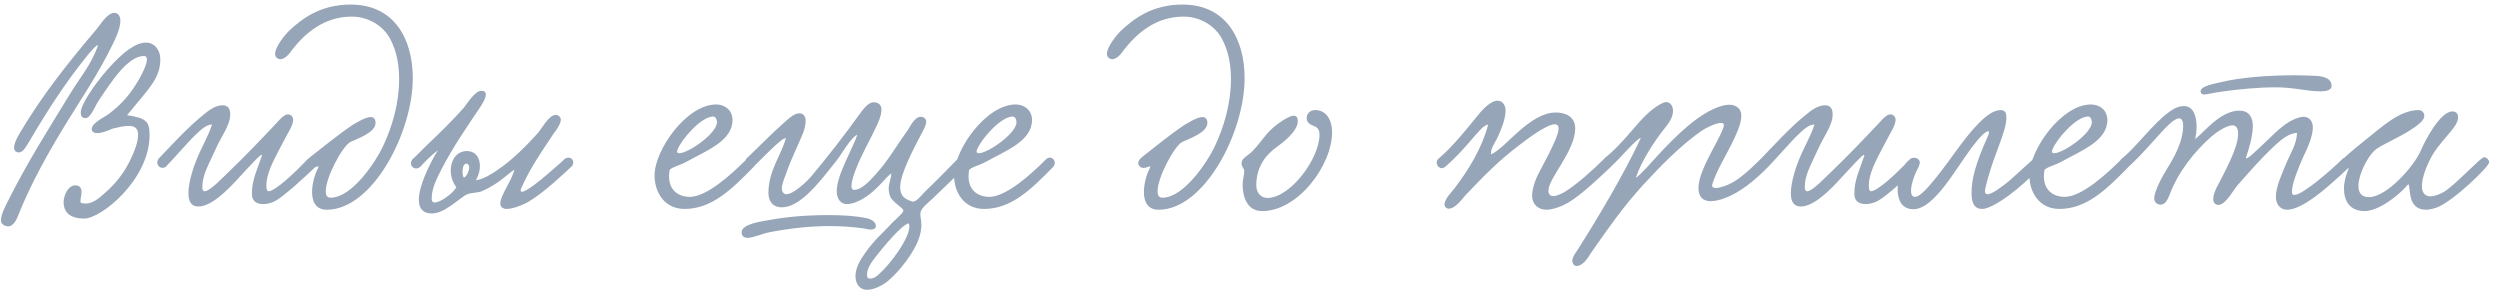 <?xml version="1.0" encoding="UTF-8"?> <svg xmlns="http://www.w3.org/2000/svg" width="224" height="26" viewBox="0 0 224 26" fill="none"> <path d="M10.235 1.152C10.595 1.152 10.787 1.464 10.787 1.872C10.787 2.592 10.259 3.648 10.067 4.032C8.747 6.72 7.331 8.76 6.011 10.92C4.427 13.488 2.771 16.416 1.643 19.272C1.475 19.704 1.187 20.28 0.755 20.28C0.371 20.28 0.083 20.04 0.083 19.752C0.083 19.224 0.491 18.456 0.611 18.216C2.411 14.592 4.403 11.472 6.419 8.184C7.211 6.912 8.147 5.808 8.747 4.176C8.915 3.696 8.003 4.728 7.715 5.112C5.843 7.44 4.259 9.888 2.651 12.624C2.411 13.008 2.099 13.656 1.691 13.656C1.379 13.656 1.259 13.44 1.259 13.224C1.259 12.744 1.739 12 1.811 11.856C3.875 8.4 6.131 5.592 8.651 2.616C8.963 2.256 9.611 1.152 10.235 1.152ZM11.387 10.32C13.067 10.584 13.403 10.848 13.403 12.096C13.403 16.104 9.059 19.584 7.547 19.584C6.371 19.584 5.699 19.104 5.699 18.096C5.699 17.544 6.083 16.608 6.755 16.608C7.187 16.608 7.307 16.92 7.307 17.184C7.307 17.448 7.211 17.76 7.211 18C7.211 18.072 7.211 18.12 7.235 18.168C7.379 18.216 7.523 18.24 7.667 18.24C8.315 18.24 8.867 17.76 9.275 17.4C10.379 16.464 11.219 15.408 11.867 13.92C12.035 13.536 12.371 12.744 12.371 12.096C12.371 11.544 12.131 11.28 11.531 11.28C11.075 11.28 10.499 11.424 10.115 11.52C9.971 11.568 9.227 11.928 8.723 11.928C8.459 11.928 8.219 11.832 8.219 11.544C8.219 11.016 9.443 10.44 9.731 10.224C10.955 9.288 11.675 8.448 12.443 7.128C12.611 6.84 13.643 5.016 12.899 5.016C11.435 5.016 9.947 7.368 8.819 9.048C8.507 9.504 8.147 10.584 7.643 10.584C7.331 10.584 7.235 10.368 7.235 10.08C7.235 9.336 8.531 7.56 9.155 6.792C10.331 5.352 11.867 3.816 13.067 3.816C13.859 3.816 14.363 4.488 14.363 5.304C14.363 7.056 13.331 7.92 11.387 10.32ZM27.587 14.232C28.09 13.92 28.787 14.424 28.235 14.976C27.346 15.84 25.355 17.664 24.634 18.024C24.299 18.192 23.915 18.288 23.578 18.288C23.003 18.288 22.57 18.024 22.57 17.376C22.57 16.08 23.05 15.216 23.459 13.968C23.483 13.92 23.459 13.872 23.434 13.872C23.267 13.872 22.235 15.048 21.922 15.36C21.131 16.2 19.235 18.504 17.77 18.504C17.099 18.504 16.883 18 16.883 17.304C16.883 16.272 17.387 14.832 17.651 14.208C18.082 13.152 18.706 12.12 18.994 11.16C18.491 11.136 17.939 11.688 17.602 12C16.907 12.648 15.539 14.256 14.819 14.976C14.29 15.216 13.883 14.688 14.219 14.208C15.034 13.368 16.858 11.352 18.274 10.248C18.706 9.888 19.306 9.432 19.954 9.432C20.434 9.432 20.627 9.768 20.627 10.224C20.627 11.256 19.858 12.144 19.331 13.344C19.043 13.968 18.706 14.64 18.442 15.288C18.274 15.72 18.131 16.176 18.131 16.752C18.131 16.92 18.154 17.136 18.346 17.136C18.802 17.136 19.907 15.96 20.387 15.504C21.875 14.088 23.387 12.504 24.898 10.896C25.114 10.656 25.474 10.248 25.811 10.248C26.05 10.248 26.267 10.464 26.267 10.728C26.267 11.16 25.907 11.736 25.762 12C25.451 12.576 25.186 13.08 24.947 13.536C24.466 14.472 23.866 15.6 23.866 16.608C23.866 16.728 23.866 17.136 24.058 17.136C24.61 17.136 26.267 15.648 27.587 14.232ZM34.97 3.504C34.37 2.352 33.05 1.488 31.514 1.488C28.994 1.488 27.29 3.024 26.138 4.512C25.922 4.848 25.514 5.304 25.13 5.304C24.866 5.304 24.65 5.112 24.65 4.824C24.65 4.152 25.634 3.024 25.826 2.832C27.05 1.656 28.73 0.408 31.418 0.408C35.378 0.408 36.986 3.552 36.986 7.008C36.986 11.856 33.386 18.792 29.282 18.792C28.298 18.792 27.962 18.072 27.962 17.208C27.962 16.464 28.202 15.624 28.49 15.072C28.514 15.024 28.538 14.976 28.538 14.952C28.538 14.928 28.514 14.904 28.49 14.904C28.394 14.904 28.178 15.048 27.938 15.048C27.722 15.048 27.458 14.88 27.458 14.616C27.458 14.424 27.602 14.208 27.866 14.016C28.97 13.152 30.386 12 31.61 11.184C31.922 11.016 32.714 10.488 33.218 10.488C33.482 10.488 33.65 10.68 33.65 11.016C33.65 11.904 31.922 12.456 31.394 12.72C30.674 13.104 29.186 15.888 29.186 17.136C29.186 17.496 29.306 17.712 29.618 17.712C31.586 17.712 33.698 14.4 34.274 13.2C35.138 11.4 35.762 9.264 35.762 7.104C35.762 5.808 35.546 4.584 34.97 3.504ZM51.281 14.856C50.345 15.72 48.737 17.256 47.321 18.096C47.033 18.264 46.049 18.72 45.401 18.72C45.113 18.72 44.825 18.576 44.825 18.24C44.825 17.52 45.809 16.272 46.097 15.192C45.401 15.648 44.705 16.464 43.169 17.136C42.905 17.256 42.161 17.28 41.873 17.4C41.249 17.664 39.881 19.128 38.705 19.128C37.865 19.128 37.529 18.648 37.529 17.904C37.529 16.68 38.417 14.808 39.233 13.464C38.681 13.872 38.057 14.496 37.673 14.928C37.169 15.384 36.545 14.808 36.953 14.28C37.433 13.848 37.673 13.56 38.225 13.032C39.233 12.072 40.601 10.752 41.561 9.648C41.801 9.36 42.545 8.136 43.121 8.136C43.433 8.136 43.529 8.28 43.529 8.472C43.529 8.832 43.169 9.384 42.977 9.672C41.753 11.496 40.601 13.152 39.569 15.144C39.209 15.864 38.681 16.824 38.681 17.736C38.681 17.904 38.681 18.144 38.945 18.144C39.449 18.144 40.577 17.352 40.889 16.776C40.529 16.296 40.385 15.744 40.385 15.24C40.385 14.472 40.841 13.536 41.825 13.536C42.593 13.536 43.001 14.112 43.001 14.88C43.001 15.288 42.881 15.72 42.641 16.152C43.241 16.08 44.105 15.576 44.561 15.24C45.857 14.376 47.201 13.032 48.185 11.928C48.497 11.592 49.169 10.296 49.793 10.296C50.009 10.296 50.249 10.464 50.249 10.728C50.249 11.184 49.697 11.832 49.601 11.976C48.593 13.512 47.561 14.928 46.721 16.824C46.673 16.92 46.649 17.016 46.649 17.064C46.649 17.136 46.697 17.184 46.769 17.184C47.153 17.184 48.521 16.08 49.001 15.648C49.289 15.408 50.321 14.52 50.609 14.232C51.113 13.92 51.545 14.352 51.281 14.856ZM41.561 15.912C41.753 15.888 42.041 15.36 42.041 15C42.041 14.856 41.969 14.664 41.777 14.664C41.537 14.664 41.441 15.048 41.441 15.384C41.441 15.624 41.489 15.84 41.561 15.912ZM65.633 10.752C65.633 12.648 63.257 13.512 61.457 14.52C60.929 14.808 60.041 15.024 59.993 15.264C59.969 15.456 59.945 15.624 59.945 15.792C59.945 17.184 60.953 17.64 61.793 17.64C63.353 17.64 65.609 15.552 66.881 14.28C67.337 13.824 67.985 14.472 67.505 14.976C65.537 16.992 63.761 18.72 61.337 18.72C59.513 18.72 58.649 17.208 58.649 15.72C58.649 13.416 61.529 9.36 64.169 9.36C64.937 9.36 65.633 9.864 65.633 10.752ZM63.905 10.44C62.801 10.44 61.025 12.552 60.713 13.392C60.689 13.464 60.665 13.512 60.665 13.56C60.665 13.68 60.737 13.728 60.881 13.728C61.649 13.728 64.241 11.976 64.241 10.944C64.241 10.752 64.145 10.44 63.905 10.44ZM81.427 20.016C80.827 20.088 79.099 22.2 78.739 22.656C78.283 23.232 77.683 23.928 77.683 24.6C77.683 24.816 77.707 24.96 77.971 24.96C78.259 24.96 78.499 24.792 78.691 24.624C79.819 23.64 81.475 21.36 81.475 20.304C81.475 20.184 81.475 20.088 81.427 20.016ZM78.475 20.256C78.475 20.496 78.235 20.568 78.019 20.568C77.803 20.568 77.563 20.496 77.443 20.472C76.411 20.328 75.379 20.256 74.323 20.256C72.595 20.256 70.843 20.448 68.947 20.808C68.299 20.928 67.507 21.312 66.979 21.312C66.715 21.312 66.451 21.192 66.451 20.808C66.451 20.04 68.371 19.824 68.851 19.728C70.531 19.416 72.283 19.272 74.275 19.272C75.451 19.272 76.723 19.344 77.683 19.56C78.187 19.68 78.475 19.944 78.475 20.256ZM86.515 14.904C85.795 15.672 84.307 17.064 83.491 17.856C83.155 18.192 82.579 18.6 82.483 19.008C82.411 19.368 82.555 19.608 82.555 20.136C82.555 20.376 82.531 20.64 82.435 21.024C82.099 22.416 80.611 24.312 79.531 25.2C79.147 25.512 78.355 25.968 77.683 25.968C77.059 25.968 76.651 25.464 76.651 24.744C76.651 24 77.083 23.28 77.491 22.704C78.307 21.528 79.003 20.976 79.939 19.968C80.227 19.68 80.923 19.08 80.947 18.888C80.971 18.624 79.963 18.144 79.747 17.568C79.435 16.704 79.819 16.272 79.867 15.528C79.387 15.864 78.763 16.776 77.827 17.472C77.419 17.784 76.555 18.288 75.883 18.288C75.307 18.288 74.971 17.784 74.971 17.136C74.971 15.672 76.387 13.368 76.819 12.072C76.267 12.264 75.355 13.896 74.947 14.4C73.939 15.648 72.379 17.808 70.867 18.408C70.555 18.528 70.267 18.576 70.027 18.576C69.307 18.576 68.851 18.096 68.851 17.28C68.851 15.288 70.027 13.848 70.411 12.384C70.147 12.216 67.963 14.52 67.483 14.976C66.955 15.216 66.547 14.688 66.883 14.208C67.699 13.44 69.259 11.856 70.195 11.04C70.579 10.704 71.107 10.152 71.635 10.152C71.995 10.152 72.187 10.44 72.187 10.824C72.187 11.232 72.043 11.712 71.923 12C71.395 13.272 70.891 14.232 70.435 15.552C70.387 15.72 70.051 16.416 70.051 16.896C70.051 17.112 70.171 17.4 70.459 17.4C71.155 17.4 72.451 16.104 72.715 15.768C73.963 14.304 75.859 11.856 76.987 10.272C77.299 9.84 77.779 9.168 78.259 9.168C78.787 9.168 78.979 9.456 78.979 9.84C78.979 10.368 78.643 11.088 78.451 11.472C77.851 12.768 77.275 13.68 76.723 15.072C76.555 15.48 76.291 16.224 76.291 16.656C76.291 16.872 76.363 17.016 76.531 17.016C77.227 17.016 77.995 16.128 78.499 15.576C79.627 14.328 80.155 13.296 81.235 11.808C81.523 11.424 81.907 10.464 82.507 10.464C82.747 10.464 82.987 10.632 82.987 10.896C82.987 11.208 82.747 11.64 82.579 11.952C81.931 13.176 80.659 15.576 80.659 16.728C80.659 17.52 80.971 17.808 81.715 18.048C82.075 18.168 82.531 17.52 82.915 17.136C83.707 16.392 85.051 15.024 85.795 14.256C86.299 13.944 86.779 14.4 86.515 14.904ZM92.469 10.752C92.469 12.648 90.093 13.512 88.293 14.52C87.765 14.808 86.877 15.024 86.829 15.264C86.805 15.456 86.781 15.624 86.781 15.792C86.781 17.184 87.789 17.64 88.629 17.64C90.189 17.64 92.445 15.552 93.717 14.28C94.173 13.824 94.821 14.472 94.341 14.976C92.373 16.992 90.597 18.72 88.173 18.72C86.349 18.72 85.485 17.208 85.485 15.72C85.485 13.416 88.365 9.36 91.005 9.36C91.773 9.36 92.469 9.864 92.469 10.752ZM90.741 10.44C89.637 10.44 87.861 12.552 87.549 13.392C87.525 13.464 87.501 13.512 87.501 13.56C87.501 13.68 87.573 13.728 87.717 13.728C88.485 13.728 91.077 11.976 91.077 10.944C91.077 10.752 90.981 10.44 90.741 10.44ZM109.501 3.504C108.901 2.352 107.581 1.488 106.045 1.488C103.525 1.488 101.821 3.024 100.669 4.512C100.453 4.848 100.045 5.304 99.661 5.304C99.397 5.304 99.181 5.112 99.181 4.824C99.181 4.152 100.165 3.024 100.357 2.832C101.581 1.656 103.261 0.408 105.949 0.408C109.909 0.408 111.517 3.552 111.517 7.008C111.517 11.856 107.917 18.792 103.813 18.792C102.829 18.792 102.493 18.072 102.493 17.208C102.493 16.464 102.733 15.624 103.021 15.072C103.045 15.024 103.069 14.976 103.069 14.952C103.069 14.928 103.045 14.904 103.021 14.904C102.925 14.904 102.709 15.048 102.469 15.048C102.253 15.048 101.989 14.88 101.989 14.616C101.989 14.424 102.133 14.208 102.397 14.016C103.501 13.152 104.917 12 106.141 11.184C106.453 11.016 107.245 10.488 107.749 10.488C108.013 10.488 108.181 10.68 108.181 11.016C108.181 11.904 106.453 12.456 105.925 12.72C105.205 13.104 103.717 15.888 103.717 17.136C103.717 17.496 103.837 17.712 104.149 17.712C106.117 17.712 108.229 14.4 108.805 13.2C109.669 11.4 110.293 9.264 110.293 7.104C110.293 5.808 110.077 4.584 109.501 3.504ZM117.844 9.864C118.9 9.864 119.356 10.848 119.356 11.832C119.356 14.808 116.308 18.912 113.092 18.912C111.7 18.912 111.34 17.568 111.34 16.536C111.34 16.08 111.484 15.648 111.484 15.336C111.484 15.048 111.244 15 111.244 14.616C111.244 14.16 111.82 13.968 112.252 13.512C113.164 12.576 113.452 11.736 114.964 10.776C115.18 10.656 115.612 10.368 115.924 10.368C116.14 10.368 116.284 10.512 116.284 10.848C116.284 11.808 114.82 12.864 114.388 13.176C113.524 13.8 112.564 14.832 112.564 16.608C112.564 17.232 112.948 17.736 113.548 17.736C115.636 17.736 118.228 14.184 118.228 12.072C118.228 11.736 118.132 11.424 117.7 11.28C117.364 11.16 117.076 10.968 117.076 10.584C117.076 10.176 117.388 9.864 117.844 9.864ZM144.427 14.856C143.515 15.72 141.667 17.496 140.491 18.168C139.987 18.456 139.195 18.792 138.523 18.792C137.851 18.792 137.275 18.312 137.275 17.544C137.275 16.992 137.491 16.368 137.659 15.96C137.971 15.216 139.651 12.408 139.651 11.52C139.651 11.256 139.531 11.136 139.315 11.136C138.547 11.136 136.747 12.528 136.027 13.08C134.227 14.448 132.955 15.768 131.347 17.448C131.011 17.808 130.411 18.696 129.811 18.696C129.619 18.696 129.427 18.552 129.427 18.312C129.427 17.832 130.147 17.112 130.363 16.824C131.587 15.216 132.787 13.272 133.339 11.16C132.883 11.256 132.523 11.76 132.187 12.12C131.491 12.936 130.483 14.112 129.475 14.952C128.995 15.36 128.443 14.592 128.899 14.208C130.099 13.224 131.587 11.352 132.331 10.44C132.595 10.104 133.459 9.024 134.179 9.024C134.635 9.024 134.899 9.432 134.899 9.912C134.899 10.728 134.395 11.856 134.203 12.264C134.011 12.72 133.507 13.32 133.603 13.824C134.275 13.56 135.331 12.408 136.171 11.688C136.987 10.992 138.163 10.08 139.411 10.08C140.275 10.08 141.139 10.464 141.139 11.496C141.139 13.512 138.763 15.936 138.739 17.064C138.739 17.424 138.907 17.568 139.171 17.568C139.531 17.568 140.011 17.304 140.251 17.16C141.211 16.584 142.771 15.192 143.707 14.256C144.115 13.848 144.691 14.352 144.427 14.856ZM146.567 15.936C146.975 15.696 148.055 14.448 148.631 13.824C150.167 12.192 152.279 10.008 154.391 9.456C154.583 9.408 154.775 9.384 154.943 9.384C155.519 9.384 156.023 9.696 156.023 10.368C156.023 10.896 155.783 11.52 155.615 11.904C155.063 13.224 154.295 14.424 153.791 15.552C153.671 15.84 153.407 16.416 153.407 16.632C153.407 16.776 153.551 16.848 153.719 16.848C154.079 16.848 154.655 16.632 154.919 16.512C155.807 16.104 156.695 15.288 157.799 14.208C158.231 13.8 158.903 14.448 158.519 14.856C157.247 16.176 155.831 17.304 154.463 17.784C154.127 17.904 153.671 18.024 153.263 18.024C152.567 18.024 152.183 17.616 152.183 16.848C152.183 15.912 152.783 14.688 153.359 13.584C153.647 13.032 154.463 11.568 154.463 11.208C154.463 11.088 154.367 11.016 154.199 11.016C153.767 11.016 152.903 11.424 152.471 11.712C150.527 13.08 148.799 14.856 147.191 16.608C145.439 18.528 144.095 20.448 142.559 22.656C142.271 23.088 141.863 23.832 141.239 23.832C141.047 23.832 140.879 23.592 140.879 23.376C140.879 23.04 141.167 22.656 141.335 22.416C143.183 19.512 145.511 15.6 147.023 12.36C146.663 12.36 144.935 14.448 144.407 14.856C143.903 15.312 143.351 14.712 143.759 14.184C144.647 13.488 145.511 12.528 146.351 11.544C147.239 10.512 147.839 9.864 148.799 9.312C148.991 9.216 149.159 9.144 149.303 9.144C149.663 9.144 149.903 9.528 149.903 9.912C149.903 10.536 149.519 11.04 149.135 11.52C148.271 12.6 147.071 14.4 146.567 15.936ZM171.165 14.232C171.669 13.92 172.365 14.424 171.813 14.976C170.925 15.84 168.933 17.664 168.213 18.024C167.877 18.192 167.493 18.288 167.157 18.288C166.581 18.288 166.149 18.024 166.149 17.376C166.149 16.08 166.629 15.216 167.037 13.968C167.061 13.92 167.037 13.872 167.013 13.872C166.845 13.872 165.813 15.048 165.501 15.36C164.709 16.2 162.813 18.504 161.349 18.504C160.677 18.504 160.461 18 160.461 17.304C160.461 16.272 160.965 14.832 161.229 14.208C161.661 13.152 162.285 12.12 162.573 11.16C162.069 11.136 161.517 11.688 161.181 12C160.485 12.648 159.117 14.256 158.397 14.976C157.869 15.216 157.461 14.688 157.797 14.208C158.613 13.368 160.437 11.352 161.853 10.248C162.285 9.888 162.885 9.432 163.533 9.432C164.013 9.432 164.205 9.768 164.205 10.224C164.205 11.256 163.437 12.144 162.909 13.344C162.621 13.968 162.285 14.64 162.021 15.288C161.853 15.72 161.709 16.176 161.709 16.752C161.709 16.92 161.733 17.136 161.925 17.136C162.381 17.136 163.485 15.96 163.965 15.504C165.453 14.088 166.965 12.504 168.477 10.896C168.693 10.656 169.053 10.248 169.389 10.248C169.629 10.248 169.845 10.464 169.845 10.728C169.845 11.16 169.485 11.736 169.341 12C169.029 12.576 168.765 13.08 168.525 13.536C168.045 14.472 167.445 15.6 167.445 16.608C167.445 16.728 167.445 17.136 167.637 17.136C168.189 17.136 169.845 15.648 171.165 14.232ZM179.244 9.864C179.748 9.864 179.772 10.224 179.772 10.608C179.772 11.424 179.148 12.888 178.62 14.376C178.332 15.192 177.852 16.776 177.852 17.136C177.852 17.328 177.948 17.4 178.092 17.4C178.572 17.4 179.652 16.488 179.796 16.392C180.276 16.032 182.316 14.064 182.46 14.064C182.7 14.064 182.964 14.304 182.964 14.592C182.964 14.688 182.94 14.808 182.844 14.904C181.092 16.896 178.548 18.72 177.612 18.72C177.012 18.72 176.652 18.36 176.652 17.328C176.652 16.08 176.94 14.832 178.116 12.192C178.14 12.168 178.284 11.76 178.164 11.76C177.9 11.76 177.396 12.24 176.628 13.272C175.164 15.24 173.268 18.744 171.444 18.744C170.412 18.744 170.028 17.928 170.028 16.968C170.028 15.672 170.748 14.16 171.516 14.16C171.756 14.16 171.972 14.376 171.972 14.664C171.972 14.76 171.948 14.88 171.9 14.976C171.54 15.624 171.228 16.512 171.228 17.088C171.228 17.424 171.324 17.64 171.612 17.64C172.356 17.64 174.516 14.544 175.38 13.368C176.484 11.88 178.044 9.864 179.244 9.864ZM188.82 10.752C188.82 12.648 186.444 13.512 184.644 14.52C184.116 14.808 183.228 15.024 183.18 15.264C183.156 15.456 183.132 15.624 183.132 15.792C183.132 17.184 184.14 17.64 184.98 17.64C186.54 17.64 188.796 15.552 190.068 14.28C190.524 13.824 191.172 14.472 190.692 14.976C188.724 16.992 186.948 18.72 184.524 18.72C182.7 18.72 181.836 17.208 181.836 15.72C181.836 13.416 184.716 9.36 187.356 9.36C188.124 9.36 188.82 9.864 188.82 10.752ZM187.092 10.44C185.988 10.44 184.212 12.552 183.9 13.392C183.876 13.464 183.852 13.512 183.852 13.56C183.852 13.68 183.924 13.728 184.068 13.728C184.836 13.728 187.428 11.976 187.428 10.944C187.428 10.752 187.332 10.44 187.092 10.44ZM208.91 7.704C208.91 8.088 208.406 8.184 207.902 8.184C206.702 8.184 205.55 7.824 203.918 7.824C202.31 7.824 200.678 7.992 199.238 8.184C198.182 8.328 197.702 8.472 197.462 8.472C197.318 8.472 197.174 8.352 197.174 8.184C197.174 7.704 198.374 7.512 199.07 7.344C200.678 6.96 203.126 6.744 205.574 6.744C206.174 6.744 206.774 6.768 207.374 6.792C207.974 6.816 208.91 6.912 208.91 7.704ZM205.814 11.904C204.95 11.952 204.254 12.648 203.678 13.176C202.526 14.256 201.494 15.456 200.39 16.704C200.078 17.088 199.406 18.36 198.758 18.36C198.494 18.36 198.302 18.144 198.302 17.856C198.302 17.52 198.47 17.088 198.59 16.848C199.286 15.48 200.534 13.296 200.534 12C200.534 11.688 200.486 11.232 200.03 11.232C199.454 11.232 198.518 11.904 198.11 12.264C196.67 13.536 195.182 15.36 194.414 17.4C194.246 17.832 194.03 18.336 193.598 18.336C193.286 18.336 193.022 18.144 193.022 17.76C193.022 17.4 193.214 16.992 193.334 16.68C194.006 15.144 194.75 14.472 195.35 12.768C195.47 12.384 195.614 11.784 195.614 11.304C195.614 10.92 195.518 10.608 195.254 10.608C194.462 10.584 192.806 13.032 190.814 14.856C190.214 15.408 189.614 14.592 190.118 14.208C191.342 13.248 192.902 11.088 194.318 10.056C194.654 9.816 195.11 9.504 195.686 9.504C196.502 9.504 196.814 10.368 196.814 11.352C196.814 11.712 196.766 12.096 196.694 12.456C197.438 11.904 198.926 9.912 200.654 9.912C201.446 9.912 201.854 10.44 201.854 11.28C201.854 12.168 201.518 13.296 201.254 14.064C201.086 14.592 202.382 13.296 202.742 12.96C203.534 12.24 204.11 11.544 205.142 10.896C205.454 10.728 205.982 10.464 206.414 10.464C206.918 10.464 207.23 10.872 207.23 11.424C207.23 12.216 206.75 13.272 206.39 14.016C206.006 14.856 205.358 16.44 205.358 17.136C205.358 17.256 205.358 17.472 205.574 17.472C206.342 17.472 209.03 15.096 209.87 14.256C210.302 13.824 211.022 14.472 210.518 14.952C209.654 15.768 208.094 17.208 207.062 17.88C206.678 18.144 205.694 18.792 204.926 18.792C204.302 18.792 203.918 18.288 203.918 17.64C203.918 16.68 204.542 15.408 204.806 14.736C205.214 13.752 205.79 12.912 205.814 11.904ZM210.451 15.072C210.187 15.192 209.731 14.976 209.731 14.64C209.731 14.52 209.803 14.352 209.971 14.208C210.667 13.56 211.531 12.864 211.987 12.504C213.523 11.28 215.035 9.864 216.715 9.864C217.027 9.864 217.219 10.128 217.219 10.368C217.219 10.776 216.715 11.136 216.355 11.4C215.203 12.24 213.283 12.984 212.755 13.488C212.131 14.064 211.315 15.624 211.315 16.656C211.315 17.232 211.555 17.664 212.251 17.664C213.883 17.664 216.331 14.832 216.883 13.536C217.267 12.624 218.635 9.984 219.739 9.984C220.051 9.984 220.243 10.152 220.243 10.536C220.243 11.472 218.515 12.624 217.675 14.4C217.195 15.408 217.003 16.152 217.003 16.68C217.003 17.304 217.315 17.592 217.771 17.592C218.107 17.592 218.515 17.448 218.947 17.208C219.931 16.656 222.259 14.088 222.571 14.088C222.787 14.088 223.027 14.328 223.027 14.544C223.027 14.952 219.691 18.12 218.323 18.6C217.963 18.72 217.651 18.792 217.387 18.792C215.683 18.792 216.019 16.896 215.803 16.512C215.803 16.488 215.731 16.536 215.707 16.584C214.891 17.544 213.115 18.912 211.867 18.912C210.523 18.912 210.019 17.976 210.019 16.896C210.019 16.32 210.187 15.696 210.427 15.144L210.451 15.072Z" fill="#96A5B7"></path> </svg> 